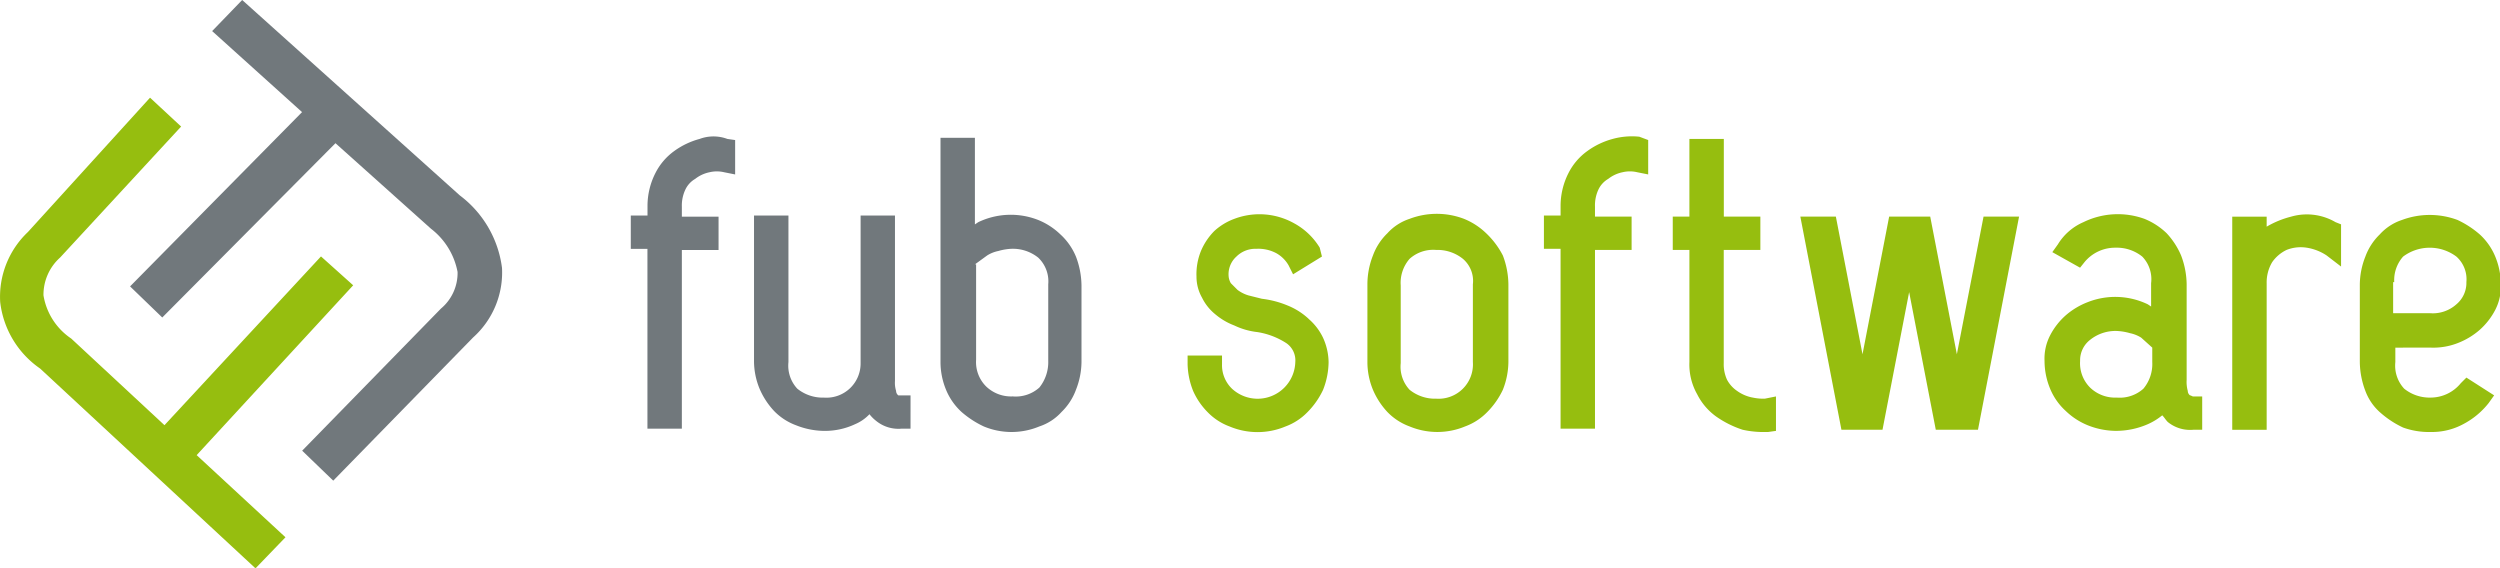 <svg xmlns="http://www.w3.org/2000/svg" xmlns:xlink="http://www.w3.org/1999/xlink" width="154.069" height="35" viewBox="0 0 154.069 35"><defs><clipPath id="a"><rect width="154.069" height="35" fill="none"></rect></clipPath></defs><g clip-path="url(#a)"><path d="M12.12,30.623l9.646-10.467-1.984-1.779-9.646,10.4L4.39,23.439a3.976,3.976,0,0,1-1.711-2.668,3.079,3.079,0,0,1,1.026-2.326l7.457-8.072L9.246,8.594,1.721,16.872a5.5,5.5,0,0,0-1.71,4.31,5.78,5.78,0,0,0,2.462,4.105L15.746,37.6l1.847-1.915Z" transform="translate(0 -2.574)" fill="#96be0f"></path><path d="M34.36,16.487a6.63,6.63,0,0,0-2.6-4.447L18.351,0,16.5,1.915l5.541,4.994L11.442,17.65l1.984,1.916L24.1,8.825l5.883,5.268a4.385,4.385,0,0,1,1.642,2.668A2.858,2.858,0,0,1,30.6,19.018l-8.552,8.757,1.915,1.847,8.62-8.825a5.371,5.371,0,0,0,1.779-4.31" transform="translate(-3.426)" fill="#71787c"></path><path d="M59.733,12.156a4.767,4.767,0,0,0-1.573.752A3.762,3.762,0,0,0,57,14.277a4.467,4.467,0,0,0-.479,1.984v.616H55.491v2.053h1.026V30.012h2.121V19H60.9V16.945H58.638v-.616a2.289,2.289,0,0,1,.205-1.026,1.5,1.5,0,0,1,.616-.684,2.118,2.118,0,0,1,.89-.411,1.944,1.944,0,0,1,.889,0l.684.137V12.225l-.479-.069a2.449,2.449,0,0,0-1.71,0" transform="translate(-16.617 -3.594)" fill="#71787c"></path><path d="M75.224,30.044a.355.355,0,0,1-.137-.274,1.693,1.693,0,0,1-.069-.616V18.961H72.9v9.1a2.107,2.107,0,0,1-2.258,2.121A2.5,2.5,0,0,1,69,29.633a2.086,2.086,0,0,1-.547-1.642v-9.03H66.331v8.962a4.481,4.481,0,0,0,.342,1.71A4.729,4.729,0,0,0,67.562,31a3.644,3.644,0,0,0,1.369.89,4.76,4.76,0,0,0,1.71.342,4.364,4.364,0,0,0,1.915-.411,2.6,2.6,0,0,0,.89-.616,2.315,2.315,0,0,0,.411.411,2.172,2.172,0,0,0,1.573.479h.547V30.044h-.752Z" transform="translate(-19.863 -5.678)" fill="#71787c"></path><path d="M91.084,19.444a3.826,3.826,0,0,0-.958-1.368,4.275,4.275,0,0,0-1.369-.889,4.623,4.623,0,0,0-3.694.137l-.205.137V12.124H82.738v13.82a4.478,4.478,0,0,0,.342,1.71,3.818,3.818,0,0,0,.958,1.368,5.863,5.863,0,0,0,1.368.89,4.449,4.449,0,0,0,3.421,0,3.177,3.177,0,0,0,1.368-.89,3.647,3.647,0,0,0,.89-1.368,4.76,4.76,0,0,0,.342-1.71V21.223a5.143,5.143,0,0,0-.342-1.779m-6.226.479.752-.547A2.044,2.044,0,0,1,86.3,19.1a3.417,3.417,0,0,1,.821-.137,2.5,2.5,0,0,1,1.641.547,2.02,2.02,0,0,1,.616,1.642v4.72a2.5,2.5,0,0,1-.547,1.642,2.181,2.181,0,0,1-1.642.547,2.217,2.217,0,0,1-1.641-.616,2.115,2.115,0,0,1-.616-1.642V19.923Z" transform="translate(-24.777 -3.631)" fill="#71787c"></path><path d="M111.929,25.287a4.213,4.213,0,0,0-1.3-.821,5.927,5.927,0,0,0-1.574-.411l-.82-.205a2.134,2.134,0,0,1-.684-.342l-.41-.411a.969.969,0,0,1-.137-.411,1.465,1.465,0,0,1,.478-1.232,1.651,1.651,0,0,1,1.232-.478,2.342,2.342,0,0,1,1.232.273A1.987,1.987,0,0,1,110.7,22l.274.547,1.779-1.095-.137-.547a4.177,4.177,0,0,0-1.574-1.5,4.372,4.372,0,0,0-3.694-.274,3.729,3.729,0,0,0-1.232.752,3.892,3.892,0,0,0-.821,1.232,3.8,3.8,0,0,0-.273,1.573,2.622,2.622,0,0,0,.342,1.3,3.032,3.032,0,0,0,.821,1.026,3.991,3.991,0,0,0,1.163.684,4.43,4.43,0,0,0,1.437.411,4.608,4.608,0,0,1,1.779.684,1.287,1.287,0,0,1,.547,1.164,2.324,2.324,0,0,1-3.9,1.641,2.011,2.011,0,0,1-.616-1.5v-.547h-2.121v.547a4.71,4.71,0,0,0,.343,1.642,4.386,4.386,0,0,0,.889,1.3,3.645,3.645,0,0,0,1.368.889,4.441,4.441,0,0,0,3.421,0,3.645,3.645,0,0,0,1.368-.889,4.923,4.923,0,0,0,.958-1.368,4.781,4.781,0,0,0,.342-1.71,3.74,3.74,0,0,0-.342-1.505,3.524,3.524,0,0,0-.89-1.163" transform="translate(-31.285 -5.642)" fill="#96be0f"></path><path d="M127.613,20.01a4.282,4.282,0,0,0-1.368-.89,4.716,4.716,0,0,0-3.352,0,3.18,3.18,0,0,0-1.369.89,3.654,3.654,0,0,0-.889,1.368,4.842,4.842,0,0,0-.342,1.779v4.789a4.478,4.478,0,0,0,.342,1.71,4.711,4.711,0,0,0,.889,1.368,3.644,3.644,0,0,0,1.369.89,4.448,4.448,0,0,0,3.42,0,3.644,3.644,0,0,0,1.369-.89,4.915,4.915,0,0,0,.958-1.368,4.76,4.76,0,0,0,.342-1.71V23.157a5.136,5.136,0,0,0-.342-1.779,5.133,5.133,0,0,0-1.026-1.368m-.821,3.147v4.789a2.119,2.119,0,0,1-2.258,2.258,2.493,2.493,0,0,1-1.641-.548,2.086,2.086,0,0,1-.548-1.641V23.226a2.25,2.25,0,0,1,.548-1.642,2.18,2.18,0,0,1,1.641-.547,2.5,2.5,0,0,1,1.642.547,1.788,1.788,0,0,1,.616,1.573" transform="translate(-36.023 -5.634)" fill="#96be0f"></path><path d="M140.062,12.151a4.767,4.767,0,0,0-1.573.752,3.762,3.762,0,0,0-1.163,1.368,4.467,4.467,0,0,0-.479,1.984v.616H135.82v2.053h1.026V30.007h2.121V18.993h2.257V16.94h-2.257v-.616a2.289,2.289,0,0,1,.2-1.026,1.5,1.5,0,0,1,.616-.684,2.118,2.118,0,0,1,.89-.411,1.944,1.944,0,0,1,.889,0l.684.137V12.22l-.547-.205a4.461,4.461,0,0,0-1.642.137" transform="translate(-40.672 -3.59)" fill="#96be0f"></path><path d="M152.074,28.161a2.391,2.391,0,0,1-.958-.411,1.925,1.925,0,0,1-.616-.684,2.279,2.279,0,0,1-.205-1.026V19.062h2.257V17.01H150.3V12.221h-2.121V17.01h-1.026v2.053h1.026v6.909a3.72,3.72,0,0,0,.478,1.984,3.782,3.782,0,0,0,1.163,1.368,6.171,6.171,0,0,0,1.642.821,5.962,5.962,0,0,0,1.095.137h.478l.479-.068V28.092l-.684.137a3.049,3.049,0,0,1-.752-.069" transform="translate(-44.065 -3.66)" fill="#96be0f"></path><path d="M168.025,27.54l-1.642-8.483h-2.531L162.21,27.54l-1.642-8.483h-2.189l2.532,13.135h2.531l1.642-8.484,1.642,8.484h2.6l2.532-13.135h-2.189Z" transform="translate(-47.428 -5.707)" fill="#96be0f"></path><path d="M188.825,30.008a.355.355,0,0,1-.137-.273,2.1,2.1,0,0,1-.069-.684V23.167a5.136,5.136,0,0,0-.342-1.779,4.723,4.723,0,0,0-.889-1.369,4.275,4.275,0,0,0-1.369-.889,4.824,4.824,0,0,0-3.763.205,3.44,3.44,0,0,0-1.573,1.368l-.342.479,1.71.958.274-.343a2.44,2.44,0,0,1,1.915-.889,2.5,2.5,0,0,1,1.642.547,2,2,0,0,1,.547,1.642v1.437l-.205-.137a4.626,4.626,0,0,0-3.694-.137,4.561,4.561,0,0,0-1.368.821,4.246,4.246,0,0,0-.958,1.232,3.115,3.115,0,0,0-.343,1.573,4.478,4.478,0,0,0,.343,1.71,3.812,3.812,0,0,0,.958,1.368,4.274,4.274,0,0,0,1.368.89,4.76,4.76,0,0,0,1.71.342,4.9,4.9,0,0,0,1.984-.411,3.866,3.866,0,0,0,.89-.547c.137.137.205.274.342.411a2.173,2.173,0,0,0,1.573.479h.548V30.077h-.548c-.068,0-.137-.069-.205-.069M186.5,27.066v.89a2.37,2.37,0,0,1-.547,1.641,2.181,2.181,0,0,1-1.642.548,2.219,2.219,0,0,1-1.642-.616,2.117,2.117,0,0,1-.616-1.642,1.59,1.59,0,0,1,.616-1.3,2.5,2.5,0,0,1,1.642-.547,3.457,3.457,0,0,1,.821.137,2.061,2.061,0,0,1,.684.274Z" transform="translate(-53.861 -5.643)" fill="#96be0f"></path><path d="M199.993,19a5.785,5.785,0,0,0-1.5.616V19h-2.121V32.133h2.121V23.1a2.432,2.432,0,0,1,.342-1.3,2.281,2.281,0,0,1,.889-.752,2.367,2.367,0,0,1,1.232-.137,3.074,3.074,0,0,1,1.232.479l.89.684v-2.6l-.343-.137A3.5,3.5,0,0,0,199.993,19" transform="translate(-58.804 -5.647)" fill="#96be0f"></path><path d="M211.976,27.086a4.135,4.135,0,0,0,1.641-.274,4.541,4.541,0,0,0,1.369-.821,4.27,4.27,0,0,0,.958-1.232,3.12,3.12,0,0,0,.342-1.573,4.481,4.481,0,0,0-.342-1.71,3.826,3.826,0,0,0-.958-1.368,5.875,5.875,0,0,0-1.369-.89,4.9,4.9,0,0,0-3.42,0,3.18,3.18,0,0,0-1.369.89,3.654,3.654,0,0,0-.889,1.368,4.76,4.76,0,0,0-.342,1.71v4.789a5.137,5.137,0,0,0,.342,1.779,3.3,3.3,0,0,0,.958,1.368,5.863,5.863,0,0,0,1.368.89,4.725,4.725,0,0,0,1.711.274,4.052,4.052,0,0,0,1.984-.479,4.857,4.857,0,0,0,1.573-1.3l.342-.479-1.71-1.095-.343.343a2.4,2.4,0,0,1-1.847.889,2.5,2.5,0,0,1-1.642-.547,2.087,2.087,0,0,1-.547-1.642v-.889Zm-2.258-4.037a2.188,2.188,0,0,1,.547-1.573,2.738,2.738,0,0,1,3.284,0,1.872,1.872,0,0,1,.616,1.573,1.722,1.722,0,0,1-.616,1.368,2.181,2.181,0,0,1-1.642.547H209.65V23.05Z" transform="translate(-62.167 -5.663)" fill="#96be0f"></path></g></svg>